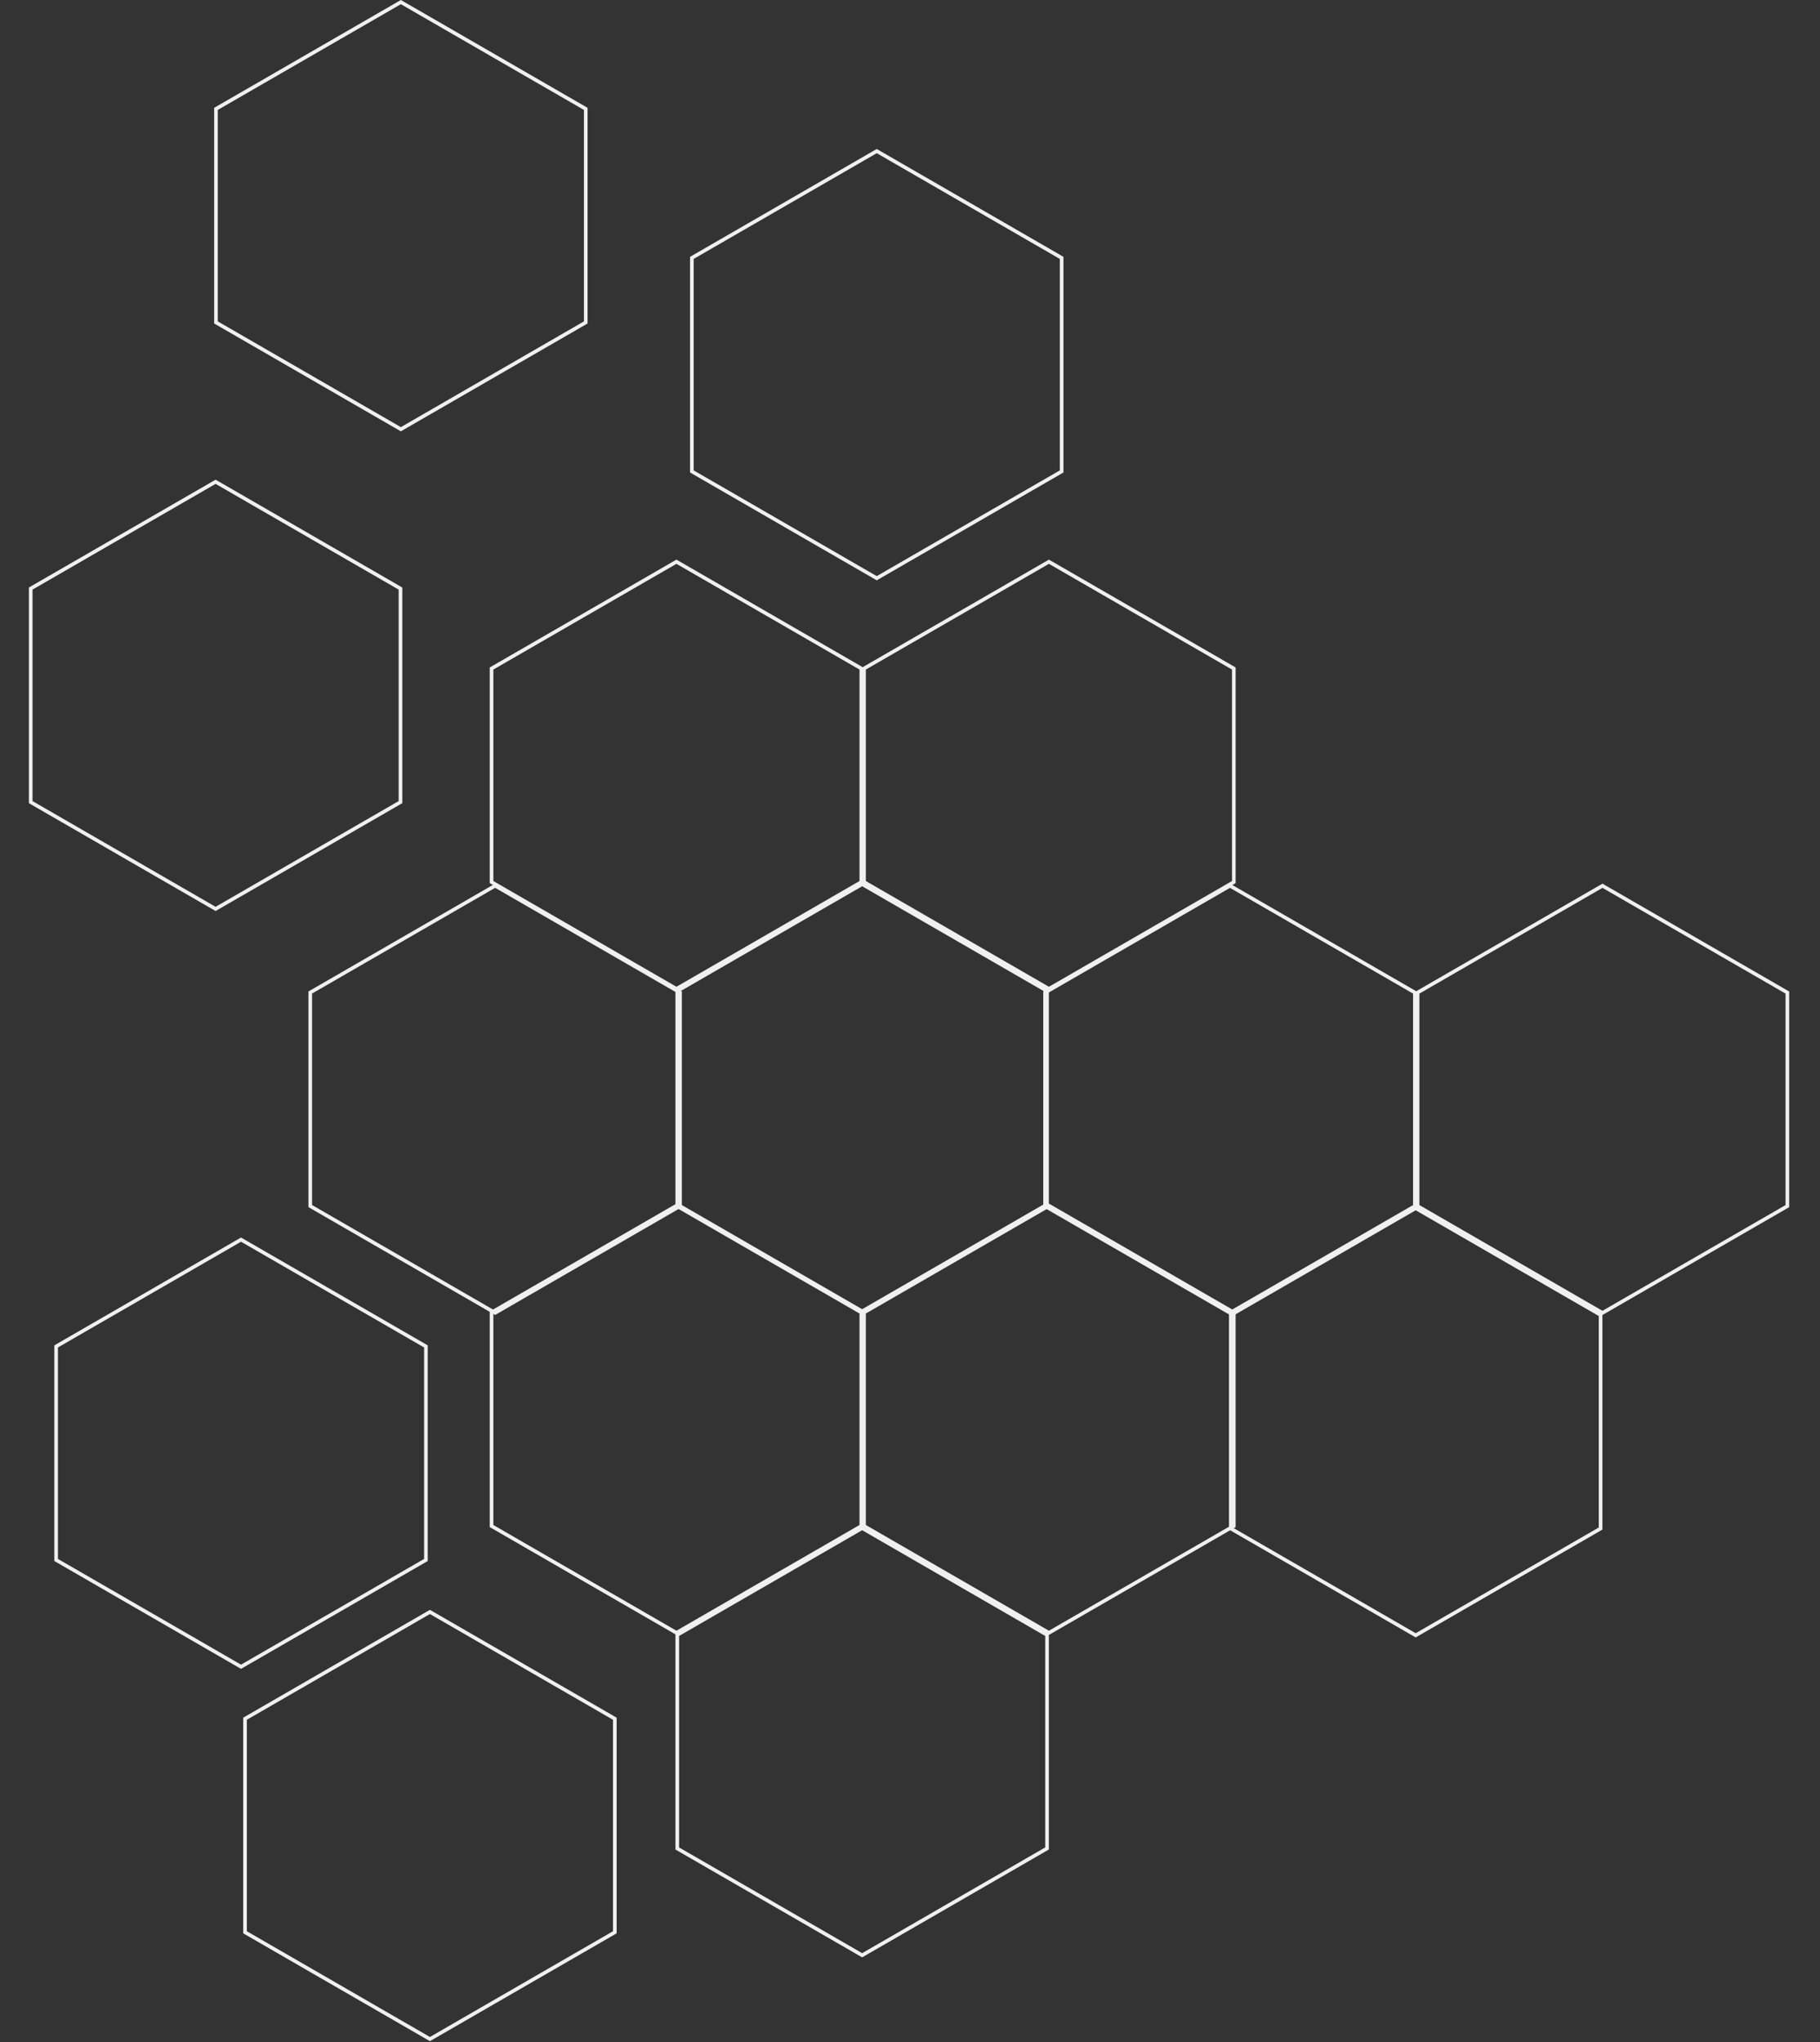 <?xml version="1.0" encoding="UTF-8"?> <svg xmlns="http://www.w3.org/2000/svg" width="501" height="562" viewBox="0 0 501 562" fill="none"><rect x="0" y="0" width="501" height="562" fill="#333333" stroke="none"/> <path d="M135.31 183.962L186.206 154.577L237.103 183.962V242.732L186.206 272.117L135.31 242.732V183.962Z" stroke="#F0F0F0"></path> <path d="M287.687 273.132L338.583 243.747L389.479 273.132V331.902L338.583 361.287L287.687 331.902V273.132Z" stroke="#F0F0F0"></path> <path d="M135.31 361.17L186.206 331.785L237.103 361.17V419.94L186.206 449.325L135.31 419.94V361.17Z" stroke="#F0F0F0"></path> <path d="M237.846 183.962L288.742 154.577L339.638 183.962V242.732L288.742 272.117L237.846 242.732V183.962Z" stroke="#F0F0F0"></path> <path d="M390.222 273.132L441.119 243.747L492.015 273.132V331.902L441.119 361.287L390.222 331.902V273.132Z" stroke="#F0F0F0"></path> <path d="M237.846 361.17L288.742 331.785L339.638 361.17V419.94L288.742 449.325L237.846 419.94V361.17Z" stroke="#F0F0F0"></path> <path d="M186.431 272.689L237.328 243.304L288.224 272.689V331.459L237.328 360.843L186.431 331.459V272.689Z" stroke="#F0F0F0"></path> <path d="M85.406 273.12L136.302 243.736L187.198 273.12V331.89L136.302 361.275L85.406 331.89L85.406 273.12Z" stroke="#F0F0F0"></path> <path d="M15.451 370.508L66.347 341.123L117.243 370.508L117.243 429.278L66.347 458.663L15.451 429.278L15.451 370.508Z" stroke="#F0F0F0"></path> <path d="M67.451 472.962L118.347 443.577L169.243 472.962V531.732L118.347 561.117L67.451 531.732L67.451 472.962Z" stroke="#F0F0F0"></path> <path d="M190.451 70.962L241.347 41.577L292.243 70.962V129.732L241.347 159.117L190.451 129.732V70.962Z" stroke="#F0F0F0"></path> <path d="M8.451 161.962L59.347 132.577L110.243 161.962L110.243 220.732L59.347 250.117L8.451 220.732L8.451 161.962Z" stroke="#F0F0F0"></path> <path d="M59.451 29.962L110.347 0.577L161.243 29.962V88.732L110.347 118.117L59.451 88.732L59.451 29.962Z" stroke="#F0F0F0"></path> <path d="M338.808 361.858L389.704 332.473L440.601 361.858V420.627L389.704 450.012L338.808 420.627V361.858Z" stroke="#F0F0F0"></path> <path d="M186.431 449.898L237.328 420.513L288.224 449.898V508.667L237.328 538.052L186.431 508.667V449.898Z" stroke="#F0F0F0"></path> </svg> 